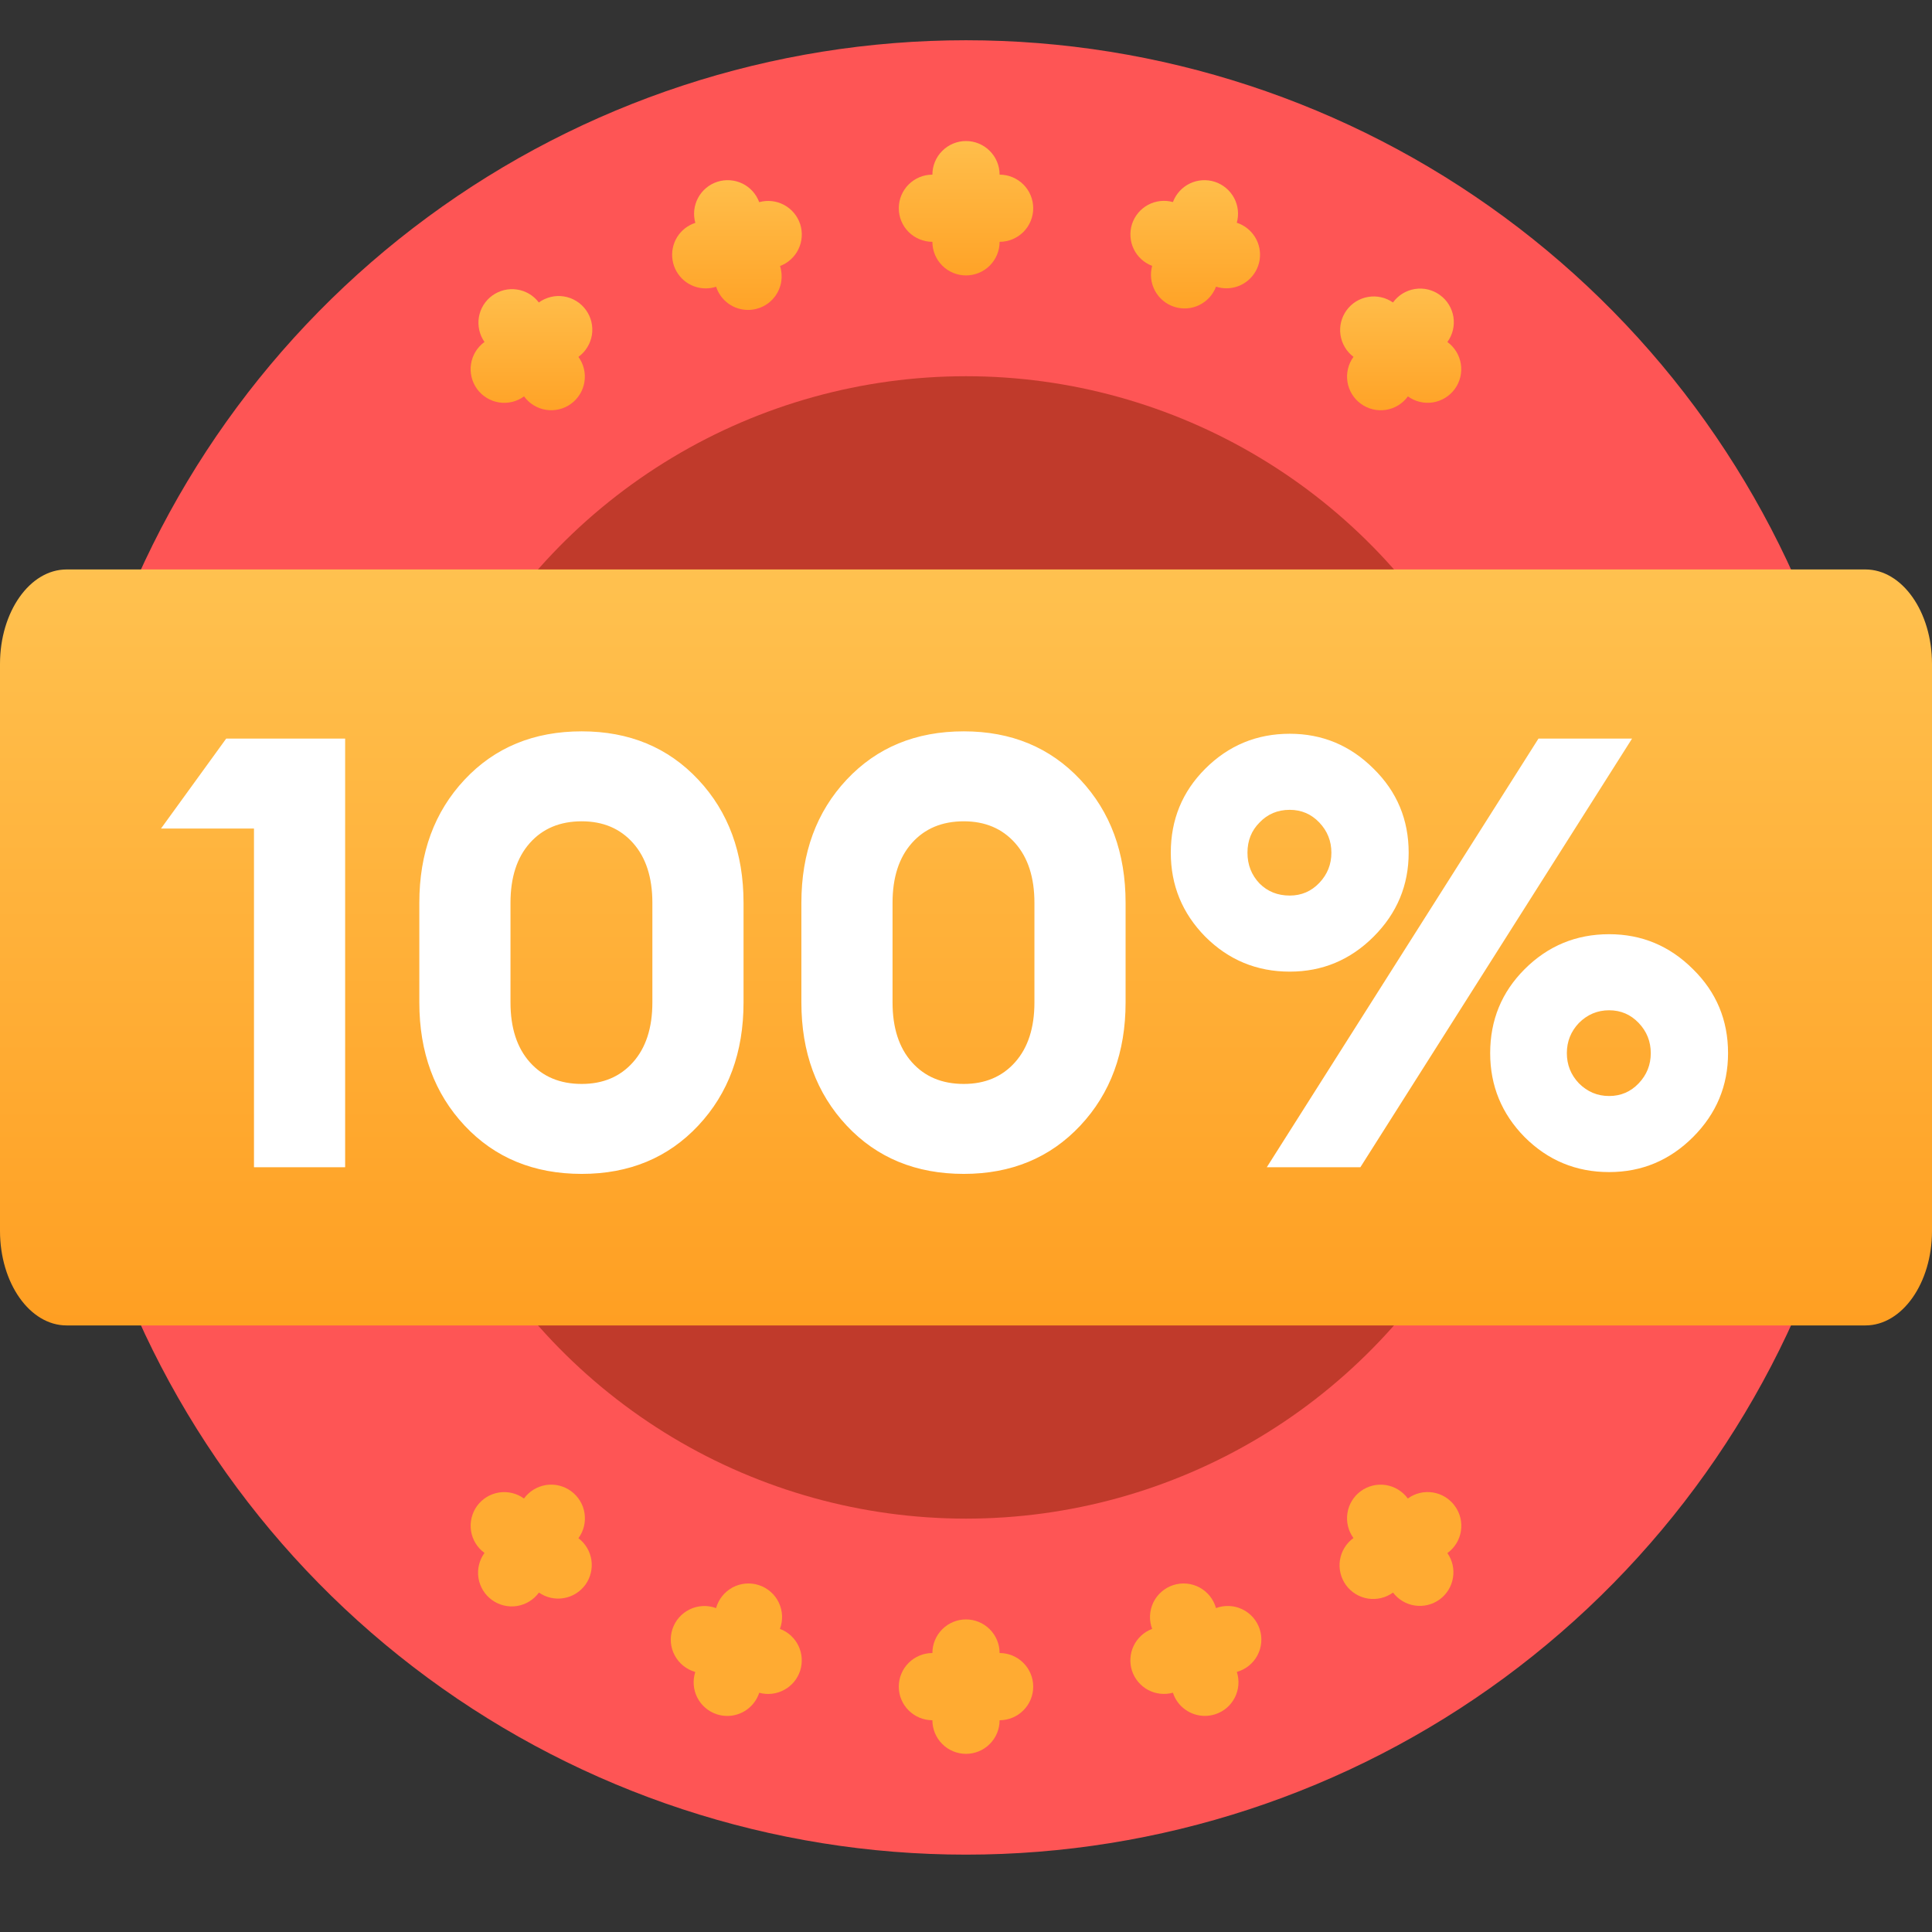 <svg width="48" height="48" viewBox="0 0 48 48" fill="none" xmlns="http://www.w3.org/2000/svg">
<rect x="0" y="0" width="48" height="48" fill="#333333" stroke="none"/>
<path d="M2.463 30.217C3.891 34.813 6.751 38.831 10.626 41.685C14.501 44.538 19.188 46.078 24 46.078C28.812 46.078 33.499 44.538 37.374 41.685C41.249 38.831 44.109 34.813 45.537 30.217H2.463Z" fill="#FE5555"/>
<path d="M2.463 16.861C3.891 12.265 6.751 8.247 10.626 5.393C14.501 2.539 19.188 1 24 1C28.812 1 33.499 2.539 37.374 5.393C41.249 8.247 44.109 12.265 45.537 16.861H2.463Z" fill="#FE5555"/>
<path d="M11.487 30.217C12.695 32.486 14.498 34.384 16.702 35.708C18.906 37.031 21.429 37.73 24 37.73C26.571 37.73 29.094 37.031 31.298 35.708C33.502 34.384 35.305 32.486 36.513 30.217H11.487Z" fill="#C03A2B"/>
<path d="M11.487 16.86C12.695 14.591 14.498 12.693 16.702 11.37C18.906 10.046 21.429 9.347 24 9.347C26.571 9.347 29.094 10.046 31.298 11.37C33.502 12.693 35.305 14.591 36.513 16.86H11.487Z" fill="#C03A2B"/>
<path d="M46.345 14.148H1.655C0.741 14.148 0 15.199 0 16.495V30.582C0 31.879 0.741 32.93 1.655 32.93H46.345C47.259 32.93 48 31.879 48 30.582V16.495C48 15.199 47.259 14.148 46.345 14.148Z" fill="url(#paint0_linear_96_79802)"/>
<path d="M24.835 4.339C24.835 4.117 24.747 3.905 24.59 3.749C24.434 3.592 24.221 3.504 24 3.504C23.779 3.504 23.566 3.592 23.41 3.749C23.253 3.905 23.165 4.117 23.165 4.339C22.944 4.339 22.732 4.427 22.575 4.583C22.418 4.74 22.33 4.952 22.33 5.174C22.33 5.395 22.418 5.607 22.575 5.764C22.732 5.92 22.944 6.008 23.165 6.008C23.165 6.23 23.253 6.442 23.41 6.599C23.566 6.755 23.779 6.843 24 6.843C24.221 6.843 24.434 6.755 24.59 6.599C24.747 6.442 24.835 6.23 24.835 6.008C25.056 6.008 25.268 5.92 25.425 5.764C25.582 5.607 25.67 5.395 25.67 5.174C25.67 4.952 25.582 4.74 25.425 4.583C25.268 4.427 25.056 4.339 24.835 4.339Z" fill="url(#paint1_linear_96_79802)"/>
<path d="M18.861 5.02C18.786 4.818 18.636 4.653 18.442 4.559C18.248 4.466 18.025 4.451 17.82 4.517C17.615 4.584 17.444 4.728 17.343 4.917C17.241 5.107 17.217 5.329 17.275 5.537C17.086 5.598 16.925 5.725 16.821 5.894C16.718 6.064 16.678 6.265 16.709 6.461C16.74 6.657 16.84 6.836 16.991 6.965C17.142 7.094 17.334 7.165 17.533 7.165C17.621 7.165 17.708 7.151 17.792 7.124C17.846 7.292 17.953 7.438 18.095 7.541C18.238 7.645 18.41 7.701 18.586 7.7C18.717 7.7 18.847 7.669 18.964 7.609C19.082 7.55 19.183 7.463 19.261 7.357C19.338 7.25 19.389 7.127 19.41 6.997C19.43 6.867 19.42 6.734 19.38 6.609C19.581 6.533 19.745 6.383 19.838 6.189C19.931 5.995 19.946 5.773 19.88 5.569C19.813 5.365 19.671 5.194 19.481 5.092C19.292 4.99 19.071 4.965 18.864 5.022L18.861 5.02Z" fill="url(#paint2_linear_96_79802)"/>
<path d="M14.556 7.7C14.492 7.611 14.41 7.535 14.316 7.478C14.223 7.42 14.119 7.382 14.01 7.365C13.902 7.347 13.791 7.352 13.684 7.378C13.577 7.404 13.476 7.45 13.387 7.515C13.256 7.341 13.061 7.225 12.844 7.193C12.628 7.161 12.408 7.215 12.231 7.343C12.054 7.471 11.934 7.664 11.898 7.88C11.862 8.095 11.912 8.317 12.037 8.496C11.948 8.561 11.873 8.642 11.815 8.736C11.758 8.829 11.72 8.933 11.703 9.042C11.685 9.15 11.69 9.261 11.716 9.368C11.741 9.474 11.788 9.575 11.852 9.664C11.917 9.753 11.998 9.828 12.092 9.885C12.185 9.943 12.29 9.981 12.398 9.998C12.617 10.033 12.841 9.979 13.02 9.848C13.15 10.027 13.346 10.148 13.565 10.182C13.784 10.217 14.007 10.163 14.186 10.033C14.365 9.903 14.486 9.707 14.52 9.488C14.555 9.269 14.501 9.046 14.371 8.867C14.46 8.802 14.535 8.721 14.592 8.627C14.65 8.534 14.688 8.43 14.706 8.322C14.723 8.213 14.718 8.102 14.693 7.996C14.667 7.889 14.621 7.788 14.556 7.7Z" fill="url(#paint3_linear_96_79802)"/>
<path d="M30.727 5.537C30.786 5.329 30.762 5.107 30.66 4.917C30.558 4.728 30.387 4.584 30.182 4.517C29.977 4.451 29.755 4.466 29.561 4.559C29.367 4.653 29.217 4.818 29.141 5.02C28.934 4.963 28.713 4.988 28.524 5.089C28.334 5.191 28.192 5.362 28.125 5.566C28.059 5.771 28.074 5.993 28.167 6.187C28.26 6.38 28.424 6.53 28.625 6.606C28.568 6.813 28.593 7.034 28.695 7.224C28.797 7.413 28.968 7.556 29.172 7.622C29.376 7.689 29.598 7.674 29.792 7.581C29.986 7.487 30.136 7.323 30.212 7.122C30.295 7.149 30.383 7.163 30.47 7.163C30.669 7.163 30.861 7.092 31.012 6.963C31.163 6.834 31.264 6.655 31.295 6.459C31.326 6.262 31.286 6.061 31.182 5.892C31.078 5.723 30.917 5.596 30.728 5.534L30.727 5.537Z" fill="url(#paint4_linear_96_79802)"/>
<path d="M35.776 7.331C35.688 7.266 35.587 7.219 35.48 7.193C35.373 7.167 35.262 7.163 35.154 7.18C35.045 7.197 34.941 7.236 34.847 7.293C34.754 7.351 34.672 7.426 34.608 7.515C34.428 7.39 34.207 7.34 33.992 7.377C33.776 7.413 33.583 7.532 33.455 7.709C33.326 7.886 33.272 8.106 33.304 8.323C33.337 8.539 33.452 8.734 33.627 8.866C33.496 9.045 33.443 9.269 33.477 9.488C33.512 9.707 33.632 9.903 33.812 10.033C33.991 10.164 34.215 10.217 34.434 10.183C34.653 10.148 34.849 10.028 34.979 9.848C35.158 9.978 35.382 10.032 35.601 9.997C35.819 9.962 36.015 9.842 36.145 9.663C36.275 9.484 36.329 9.26 36.294 9.042C36.259 8.823 36.139 8.627 35.96 8.497C36.025 8.408 36.071 8.308 36.097 8.201C36.122 8.095 36.127 7.984 36.11 7.876C36.093 7.767 36.054 7.664 35.997 7.57C35.94 7.476 35.865 7.395 35.776 7.331Z" fill="url(#paint5_linear_96_79802)"/>
<path d="M24.835 41.069C24.835 40.848 24.747 40.636 24.59 40.479C24.434 40.322 24.221 40.234 24 40.234C23.779 40.234 23.566 40.322 23.41 40.479C23.253 40.636 23.165 40.848 23.165 41.069C22.944 41.069 22.732 41.157 22.575 41.314C22.418 41.47 22.33 41.683 22.33 41.904C22.33 42.126 22.418 42.338 22.575 42.494C22.732 42.651 22.944 42.739 23.165 42.739C23.165 42.96 23.253 43.173 23.41 43.329C23.566 43.486 23.779 43.574 24 43.574C24.221 43.574 24.434 43.486 24.59 43.329C24.747 43.173 24.835 42.96 24.835 42.739C25.056 42.739 25.268 42.651 25.425 42.494C25.582 42.338 25.67 42.126 25.67 41.904C25.67 41.683 25.582 41.47 25.425 41.314C25.268 41.157 25.056 41.069 24.835 41.069Z" fill="#FFAB32"/>
<path d="M19.377 40.469C19.417 40.364 19.434 40.251 19.43 40.138C19.424 40.026 19.397 39.915 19.348 39.813C19.299 39.712 19.23 39.621 19.145 39.547C19.06 39.473 18.961 39.416 18.854 39.382C18.747 39.347 18.633 39.334 18.521 39.344C18.409 39.354 18.299 39.387 18.2 39.44C18.101 39.494 18.013 39.567 17.943 39.655C17.873 39.743 17.821 39.844 17.791 39.953C17.685 39.914 17.573 39.896 17.461 39.902C17.348 39.907 17.238 39.935 17.137 39.984C17.035 40.033 16.945 40.102 16.871 40.186C16.797 40.271 16.741 40.37 16.706 40.477C16.671 40.584 16.658 40.697 16.668 40.809C16.678 40.921 16.71 41.03 16.764 41.129C16.817 41.228 16.889 41.316 16.977 41.386C17.065 41.457 17.166 41.509 17.274 41.539C17.206 41.75 17.224 41.979 17.324 42.176C17.425 42.373 17.599 42.523 17.81 42.591C17.894 42.618 17.981 42.632 18.069 42.632C18.245 42.632 18.417 42.576 18.559 42.473C18.702 42.369 18.808 42.224 18.863 42.056C19.07 42.113 19.291 42.088 19.48 41.986C19.67 41.885 19.812 41.714 19.879 41.51C19.945 41.305 19.93 41.083 19.837 40.889C19.744 40.696 19.58 40.545 19.379 40.47L19.377 40.469Z" fill="#FFAB32"/>
<path d="M14.187 37.046C14.098 36.981 13.998 36.935 13.891 36.909C13.784 36.883 13.673 36.878 13.565 36.895C13.456 36.913 13.352 36.951 13.258 37.008C13.164 37.066 13.083 37.141 13.018 37.23C12.839 37.1 12.616 37.047 12.397 37.081C12.178 37.116 11.982 37.236 11.852 37.415C11.722 37.595 11.669 37.818 11.703 38.037C11.738 38.256 11.858 38.452 12.037 38.582C11.907 38.761 11.853 38.985 11.887 39.204C11.922 39.423 12.042 39.62 12.221 39.75C12.4 39.881 12.624 39.935 12.844 39.901C13.063 39.866 13.259 39.746 13.39 39.567C13.569 39.692 13.79 39.742 14.006 39.705C14.222 39.669 14.414 39.549 14.543 39.373C14.671 39.196 14.725 38.975 14.693 38.759C14.661 38.543 14.545 38.348 14.371 38.216C14.436 38.127 14.483 38.026 14.509 37.92C14.535 37.813 14.539 37.702 14.522 37.593C14.505 37.484 14.467 37.38 14.409 37.286C14.352 37.193 14.276 37.111 14.187 37.046Z" fill="#FFAB32"/>
<path d="M30.211 39.953C30.181 39.844 30.129 39.743 30.059 39.655C29.988 39.567 29.901 39.494 29.802 39.44C29.702 39.387 29.593 39.354 29.481 39.344C29.368 39.334 29.255 39.347 29.148 39.382C29.041 39.416 28.942 39.473 28.857 39.547C28.772 39.621 28.703 39.712 28.654 39.813C28.605 39.915 28.577 40.026 28.572 40.138C28.567 40.251 28.585 40.364 28.625 40.469C28.424 40.545 28.259 40.695 28.166 40.889C28.073 41.082 28.058 41.304 28.124 41.509C28.191 41.713 28.334 41.884 28.523 41.986C28.712 42.087 28.933 42.112 29.141 42.055C29.195 42.223 29.301 42.369 29.444 42.472C29.587 42.575 29.758 42.631 29.934 42.631C30.022 42.631 30.11 42.617 30.193 42.59C30.404 42.522 30.578 42.373 30.679 42.175C30.779 41.978 30.797 41.749 30.729 41.538C30.837 41.508 30.939 41.456 31.026 41.386C31.114 41.315 31.187 41.228 31.24 41.128C31.293 41.029 31.325 40.92 31.335 40.808C31.345 40.696 31.332 40.583 31.297 40.476C31.262 40.369 31.206 40.27 31.132 40.185C31.058 40.101 30.968 40.032 30.866 39.983C30.765 39.934 30.655 39.906 30.543 39.901C30.43 39.895 30.318 39.913 30.212 39.952L30.211 39.953Z" fill="#FFAB32"/>
<path d="M36.145 37.415C36.081 37.326 35.999 37.251 35.906 37.193C35.812 37.136 35.708 37.097 35.599 37.08C35.491 37.063 35.38 37.067 35.273 37.093C35.166 37.119 35.065 37.165 34.977 37.23C34.846 37.051 34.65 36.931 34.432 36.896C34.213 36.862 33.989 36.915 33.81 37.046C33.631 37.176 33.511 37.372 33.477 37.59C33.442 37.809 33.496 38.033 33.626 38.212C33.537 38.276 33.462 38.358 33.404 38.452C33.347 38.545 33.308 38.649 33.291 38.758C33.274 38.866 33.278 38.977 33.304 39.084C33.329 39.191 33.376 39.292 33.44 39.381C33.505 39.47 33.586 39.545 33.68 39.603C33.774 39.66 33.878 39.699 33.986 39.716C34.095 39.733 34.206 39.729 34.313 39.703C34.419 39.678 34.52 39.631 34.609 39.567C34.741 39.741 34.936 39.857 35.152 39.889C35.369 39.921 35.589 39.867 35.766 39.739C35.943 39.61 36.062 39.418 36.098 39.202C36.135 38.986 36.085 38.765 35.96 38.586C36.049 38.521 36.125 38.44 36.183 38.346C36.24 38.252 36.279 38.148 36.296 38.039C36.313 37.93 36.309 37.819 36.283 37.712C36.257 37.605 36.21 37.504 36.145 37.415Z" fill="#FFAB32"/>
<path d="M6.31 29V20.585H4L5.62 18.35H8.575V29H6.31ZM14.453 29.165C13.263 29.165 12.293 28.765 11.543 27.965C10.793 27.165 10.418 26.145 10.418 24.905V22.43C10.418 21.19 10.793 20.17 11.543 19.37C12.293 18.57 13.263 18.17 14.453 18.17C15.633 18.17 16.598 18.57 17.348 19.37C18.098 20.17 18.473 21.19 18.473 22.43V24.905C18.473 26.145 18.098 27.165 17.348 27.965C16.598 28.765 15.633 29.165 14.453 29.165ZM14.453 26.93C14.983 26.93 15.408 26.75 15.728 26.39C16.048 26.03 16.208 25.535 16.208 24.905V22.43C16.208 21.8 16.048 21.305 15.728 20.945C15.408 20.585 14.983 20.405 14.453 20.405C13.913 20.405 13.483 20.585 13.163 20.945C12.843 21.305 12.683 21.8 12.683 22.43V24.905C12.683 25.535 12.843 26.03 13.163 26.39C13.483 26.75 13.913 26.93 14.453 26.93ZM23.945 29.165C22.755 29.165 21.785 28.765 21.035 27.965C20.285 27.165 19.91 26.145 19.91 24.905V22.43C19.91 21.19 20.285 20.17 21.035 19.37C21.785 18.57 22.755 18.17 23.945 18.17C25.125 18.17 26.09 18.57 26.84 19.37C27.59 20.17 27.965 21.19 27.965 22.43V24.905C27.965 26.145 27.59 27.165 26.84 27.965C26.09 28.765 25.125 29.165 23.945 29.165ZM23.945 26.93C24.475 26.93 24.9 26.75 25.22 26.39C25.54 26.03 25.7 25.535 25.7 24.905V22.43C25.7 21.8 25.54 21.305 25.22 20.945C24.9 20.585 24.475 20.405 23.945 20.405C23.405 20.405 22.975 20.585 22.655 20.945C22.335 21.305 22.175 21.8 22.175 22.43V24.905C22.175 25.535 22.335 26.03 22.655 26.39C22.975 26.75 23.405 26.93 23.945 26.93ZM33.798 29H31.473L38.223 18.35H40.548L33.798 29ZM39.978 29.12C39.158 29.12 38.458 28.83 37.878 28.25C37.308 27.67 37.023 26.975 37.023 26.165C37.023 25.345 37.308 24.65 37.878 24.08C38.458 23.5 39.158 23.21 39.978 23.21C40.788 23.21 41.483 23.5 42.063 24.08C42.643 24.65 42.933 25.345 42.933 26.165C42.933 26.975 42.643 27.67 42.063 28.25C41.483 28.83 40.788 29.12 39.978 29.12ZM39.228 26.915C39.438 27.125 39.688 27.23 39.978 27.23C40.268 27.23 40.513 27.125 40.713 26.915C40.913 26.705 41.013 26.455 41.013 26.165C41.013 25.875 40.913 25.625 40.713 25.415C40.513 25.205 40.268 25.1 39.978 25.1C39.688 25.1 39.438 25.205 39.228 25.415C39.028 25.625 38.928 25.875 38.928 26.165C38.928 26.455 39.028 26.705 39.228 26.915ZM32.043 24.14C31.223 24.14 30.523 23.85 29.943 23.27C29.373 22.69 29.088 21.995 29.088 21.185C29.088 20.365 29.373 19.67 29.943 19.1C30.523 18.52 31.223 18.23 32.043 18.23C32.853 18.23 33.548 18.52 34.128 19.1C34.708 19.67 34.998 20.365 34.998 21.185C34.998 21.995 34.708 22.69 34.128 23.27C33.548 23.85 32.853 24.14 32.043 24.14ZM32.043 22.25C32.333 22.25 32.578 22.145 32.778 21.935C32.978 21.725 33.078 21.475 33.078 21.185C33.078 20.895 32.978 20.645 32.778 20.435C32.578 20.225 32.333 20.12 32.043 20.12C31.743 20.12 31.493 20.225 31.293 20.435C31.093 20.635 30.993 20.885 30.993 21.185C30.993 21.485 31.093 21.74 31.293 21.95C31.493 22.15 31.743 22.25 32.043 22.25Z" fill="white"/>
<defs>
<linearGradient id="paint0_linear_96_79802" x1="24" y1="14.148" x2="24" y2="32.93" gradientUnits="userSpaceOnUse">
<stop stop-color="#FFC14F"/>
<stop offset="1" stop-color="#FF9F22"/>
</linearGradient>
<linearGradient id="paint1_linear_96_79802" x1="24" y1="3.504" x2="24" y2="6.843" gradientUnits="userSpaceOnUse">
<stop stop-color="#FFBE4B"/>
<stop offset="1" stop-color="#FFA327"/>
</linearGradient>
<linearGradient id="paint2_linear_96_79802" x1="18.309" y1="4.476" x2="18.309" y2="7.7" gradientUnits="userSpaceOnUse">
<stop stop-color="#FFBE4B"/>
<stop offset="1" stop-color="#FFA327"/>
</linearGradient>
<linearGradient id="paint3_linear_96_79802" x1="13.204" y1="7.184" x2="13.204" y2="10.192" gradientUnits="userSpaceOnUse">
<stop stop-color="#FFBE4B"/>
<stop offset="1" stop-color="#FFA327"/>
</linearGradient>
<linearGradient id="paint4_linear_96_79802" x1="29.695" y1="4.476" x2="29.695" y2="7.663" gradientUnits="userSpaceOnUse">
<stop stop-color="#FFBE4B"/>
<stop offset="1" stop-color="#FFA327"/>
</linearGradient>
<linearGradient id="paint5_linear_96_79802" x1="34.8" y1="7.17" x2="34.8" y2="10.193" gradientUnits="userSpaceOnUse">
<stop stop-color="#FFBE4B"/>
<stop offset="1" stop-color="#FFA327"/>
</linearGradient>
</defs>
</svg>
